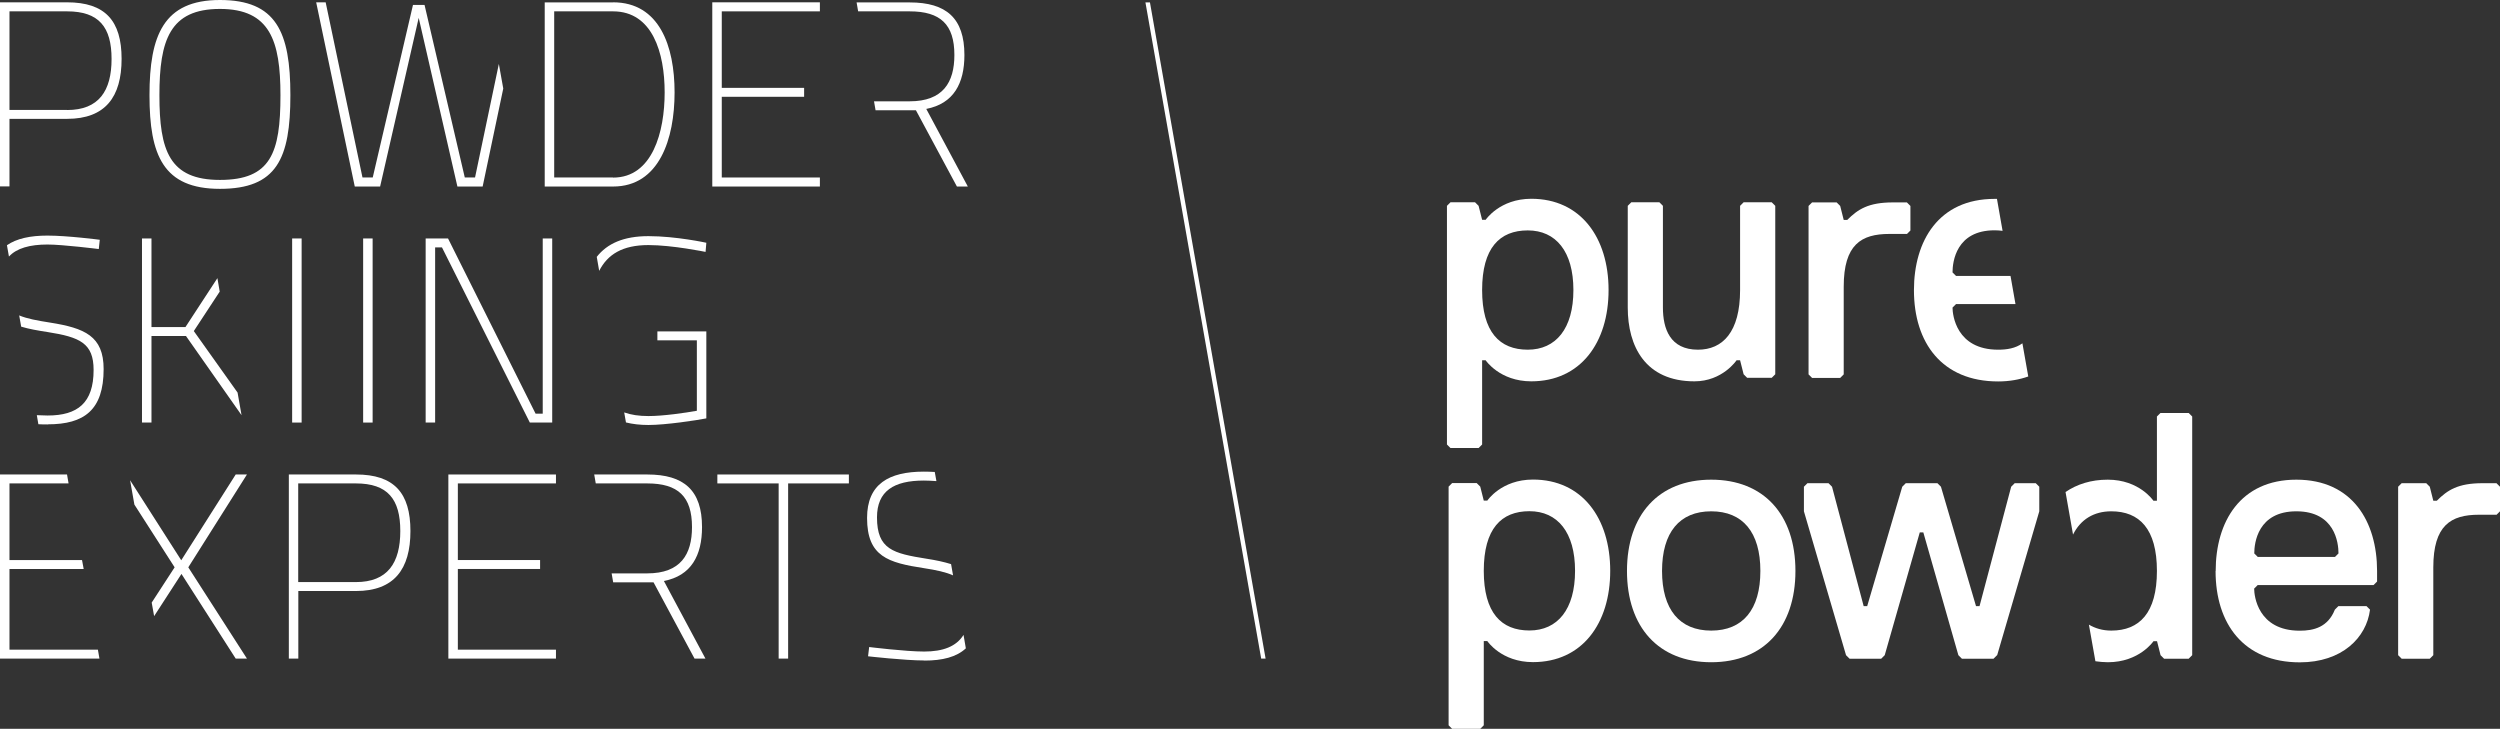 <?xml version="1.0" encoding="UTF-8"?>
<svg id="Layer_2" data-name="Layer 2" xmlns="http://www.w3.org/2000/svg" viewBox="0 0 226.77 66.11">
  <rect x="0" y="0" width="226.77" height="66.11" fill="#333333" stroke="none"/>
  <defs>
    <style>
      .cls-1 {
        fill: #fff;
      }
    </style>
  </defs>
  <g id="Layer_1-2" data-name="Layer 1">
    <path class="cls-1" d="m183.45,31.14c-.63.46-1.42.58-2.2.58-3.82,0-4.14-3.18-4.14-3.82l.32-.32h5.39l-.45-2.55h-4.94l-.32-.32c0-.96.32-3.82,3.82-3.82.26,0,.49.02.72.05l-.51-2.9c-.07,0-.13,0-.21,0-5.09,0-7.32,3.82-7.32,8.28,0,4.78,2.55,8.28,7.64,8.28,1.03,0,1.93-.17,2.73-.45l-.53-3Z"/>
    <path class="cls-1" d="m138.9,34.59c-2.87,0-4.14-1.91-4.14-1.91h-.32v7.64l-.32.32h-2.55l-.32-.32v-21.65l.32-.32h2.23l.32.32.32,1.27h.32s1.27-1.91,4.14-1.91c4.46,0,7.01,3.5,7.01,8.28s-2.55,8.28-7.01,8.28Zm-.32-13.69c-2.55,0-4.14,1.59-4.14,5.41s1.59,5.41,4.14,5.41,4.14-1.91,4.14-5.41-1.59-5.41-4.14-5.41Z"/>
    <path class="cls-1" d="m160.71,34.27h-2.23l-.32-.32-.32-1.27h-.32s-1.27,1.91-3.82,1.91c-4.46,0-6.05-3.18-6.05-6.69v-9.23l.32-.32h2.55l.32.32v9.23c0,1.91.64,3.82,3.18,3.82,2.23,0,3.82-1.59,3.82-5.41v-7.64l.32-.32h2.55l.32.32v15.28l-.32.32Z"/>
    <path class="cls-1" d="m172.97,21.22h-1.59c-2.55,0-4.14.96-4.14,4.78v7.96l-.32.32h-2.55l-.32-.32v-15.28l.32-.32h2.23l.32.32.32,1.27h.32c.96-.96,1.91-1.59,4.14-1.59h1.27l.32.32v2.23l-.32.32Z"/>
    <path class="cls-1" d="m155.22,43.51c4.78,0,7.64,3.18,7.64,8.28s-2.87,8.28-7.64,8.28-7.64-3.18-7.64-8.28,2.87-8.28,7.64-8.28Zm0,13.69c2.87,0,4.46-1.91,4.46-5.41s-1.59-5.41-4.46-5.41-4.46,1.91-4.46,5.41,1.59,5.41,4.46,5.41Z"/>
    <path class="cls-1" d="m181.15,59.43l-.32.32h-2.87l-.32-.32-3.18-11.14h-.32l-3.18,11.14-.32.32h-2.87l-.32-.32-3.82-13.05v-2.23l.32-.32h1.91l.32.32,2.87,10.83h.32l3.18-10.83.32-.32h2.87l.32.32,3.18,10.83h.32l2.87-10.83.32-.32h1.91l.32.32v2.23l-3.82,13.05Z"/>
    <path class="cls-1" d="m200.98,51.79c0-4.46,2.23-8.28,7.32-8.28s7.32,3.82,7.32,8.28v.96l-.32.32h-10.51l-.32.32c0,.64.32,3.82,4.14,3.82,1.27,0,2.55-.32,3.18-1.91l.32-.32h2.55l.32.32c-.32,2.55-2.55,4.78-6.37,4.78-5.09,0-7.64-3.5-7.64-8.28Zm11.14-1.59c0-.96-.32-3.82-3.82-3.82s-3.82,2.87-3.82,3.82l.32.32h7l.32-.32Z"/>
    <path class="cls-1" d="m226.45,46.69h-1.59c-2.55,0-4.14.96-4.14,4.78v7.96l-.32.32h-2.55l-.32-.32v-15.28l.32-.32h2.23l.32.32.32,1.27h.32c.96-.96,1.91-1.59,4.14-1.59h1.27l.32.32v2.23l-.32.32Z"/>
    <path class="cls-1" d="m198.52,37.46h-2.55l-.32.32v7.64h-.32s-1.27-1.91-4.14-1.91c-1.51,0-2.79.41-3.83,1.12l.68,3.86c.69-1.38,1.9-2.11,3.47-2.11,2.55,0,4.14,1.59,4.14,5.41s-1.59,5.41-4.14,5.41c-.78,0-1.45-.2-2.03-.54l.59,3.32c.36.05.74.09,1.13.09,2.86,0,4.14-1.91,4.14-1.91h.32l.32,1.27.32.32h2.23l.32-.32v-21.65l-.32-.32Z"/>
    <path class="cls-1" d="m139.05,60.06c-2.87,0-4.14-1.91-4.14-1.91h-.32v7.64l-.32.32h-2.55l-.32-.32v-21.65l.32-.32h2.23l.32.32.32,1.27h.32s1.27-1.91,4.14-1.91c4.46,0,7.01,3.5,7.01,8.28s-2.55,8.28-7.01,8.28Zm-.32-13.69c-2.55,0-4.14,1.59-4.14,5.41s1.59,5.41,4.14,5.41,4.14-1.91,4.14-5.41-1.59-5.41-4.14-5.41Z"/>
    <g>
      <rect class="cls-1" x="32.94" y="21.63" width=".86" height="16.7"/>
      <polygon class="cls-1" points="12.88 21.63 13.74 21.63 13.74 29.67 16.82 29.67 19.72 25.23 19.93 26.45 17.58 30.03 21.55 35.61 21.91 37.66 16.87 30.48 13.74 30.48 13.74 38.33 12.88 38.33 12.88 21.63"/>
      <g>
        <path class="cls-1" d="m.62,22.25c.89-.62,2.14-.88,3.68-.88,1.84,0,4.75.38,4.75.38l-.09.84s-3.27-.41-4.65-.41c-1.6,0-2.79.33-3.5,1.09l-.18-1.02Z"/>
        <path class="cls-1" d="m4.34,38.5c-.26,0-.55,0-.86-.02l-.14-.82c.36.02.69.03.98.03,2.72,0,4.17-1.14,4.17-4.13,0-2.43-1.24-2.98-4.17-3.44-.91-.14-1.71-.28-2.4-.49l-.18-1.02c.71.3,1.64.47,2.79.65,3.15.5,4.87,1.22,4.87,4.22,0,3.72-1.77,5.01-5.06,5.01"/>
      </g>
      <rect class="cls-1" x="26.5" y="21.63" width=".86" height="16.7"/>
      <polygon class="cls-1" points="39.47 22.44 39.47 38.33 38.61 38.33 38.61 21.63 40.64 21.63 48.58 37.52 49.23 37.52 49.23 21.63 50.09 21.63 50.09 38.33 48.06 38.33 40.09 22.44 39.47 22.44"/>
      <path class="cls-1" d="m64.07,37.95c-.86.17-3.67.6-5.25.6-.76,0-1.44-.08-2.04-.23l-.16-.91c.61.22,1.34.33,2.2.33,1.34,0,3.34-.29,4.39-.48v-6.39h-3.58v-.81h4.44v7.9Z"/>
      <path class="cls-1" d="m64,22.85s-3.01-.62-5.18-.62c-2.36,0-3.71.85-4.47,2.34l-.22-1.27c.95-1.21,2.44-1.88,4.69-1.88,2.5,0,5.25.6,5.25.6l-.07.84Z"/>
    </g>
    <path class="cls-1" d="m83.85,59.91c-1.79,0-5.11-.38-5.11-.38l.1-.84s3.29.41,4.99.41,2.91-.45,3.57-1.51l.21,1.22c-.85.79-2.12,1.11-3.76,1.11"/>
    <g>
      <polygon class="cls-1" points="0 43.04 0 59.74 9.02 59.74 8.88 58.93 .86 58.93 .86 51.61 7.59 51.61 7.44 50.8 .86 50.8 .86 43.85 6.22 43.85 6.08 43.04 0 43.04"/>
      <polygon class="cls-1" points="21.38 43.04 16.44 50.82 11.8 43.56 12.19 45.77 15.84 51.46 13.76 54.66 13.98 55.89 16.46 52.06 21.38 59.74 22.4 59.74 17.08 51.46 22.4 43.04 21.38 43.04"/>
      <polygon class="cls-1" points="40.67 43.04 40.67 59.74 50.43 59.74 50.43 58.93 41.53 58.93 41.53 51.61 48.99 51.61 48.99 50.8 41.53 50.8 41.53 43.85 50.43 43.85 50.43 43.04 40.67 43.04"/>
      <path class="cls-1" d="m63,59.74l-3.72-6.92h-3.66l-.14-.81h3.23c3.03,0,4.06-1.72,4.06-4.2,0-2.77-1.26-3.96-4.06-3.96h-4.67l-.14-.81h4.82c3.32,0,4.96,1.43,4.96,4.77,0,2.58-.98,4.41-3.46,4.89l3.77,7.04h-.98Z"/>
      <polygon class="cls-1" points="65.07 43.04 65.07 43.85 70.63 43.85 70.63 59.74 71.49 59.74 71.49 43.85 77 43.85 77 43.04 65.07 43.04"/>
      <path class="cls-1" d="m84.04,50.68c.85.13,1.59.29,2.23.49l.18,1.02c-.65-.29-1.51-.48-2.62-.65-3.27-.5-5.18-1.05-5.18-4.56,0-3.08,1.98-4.2,5.15-4.2.31,0,.64.01.99.03l.15.83c-.43-.03-.83-.05-1.14-.05-2.72,0-4.25.95-4.25,3.34,0,2.91,1.48,3.27,4.49,3.75"/>
      <path class="cls-1" d="m32.28,52.8h-5.23v-8.95h5.23c2.89,0,4.03,1.43,4.03,4.32s-1.15,4.63-4.03,4.63m0-9.76h-6.08v16.7h.86v-6.13h5.23c3.46,0,4.94-1.98,4.94-5.44s-1.48-5.13-4.94-5.13"/>
    </g>
    <g>
      <polygon class="cls-1" points="64.61 .21 64.61 16.92 74.37 16.92 74.37 16.1 65.47 16.1 65.47 8.78 72.94 8.78 72.94 7.97 65.47 7.97 65.47 1.03 74.37 1.03 74.37 .21 64.61 .21"/>
      <polygon class="cls-1" points="28.68 .21 32.18 16.92 34.48 16.92 37.98 1.62 41.49 16.92 43.78 16.92 45.65 8.03 45.25 5.8 43.09 16.1 42.16 16.1 38.51 .45 37.46 .45 33.81 16.1 32.88 16.1 29.54 .21 28.68 .21"/>
      <path class="cls-1" d="m86.8,16.92l-3.72-6.92h-3.66l-.14-.81h3.23c3.03,0,4.06-1.72,4.06-4.2,0-2.77-1.26-3.96-4.06-3.96h-4.67l-.14-.81h4.82c3.32,0,4.96,1.43,4.96,4.77,0,2.58-.98,4.41-3.46,4.89l3.77,7.04h-.98Z"/>
      <path class="cls-1" d="m6.08,9.97H.86V1.03h5.23c2.89,0,4.03,1.43,4.03,4.32s-1.15,4.63-4.03,4.63M6.08.21H0v16.7h.86v-6.13h5.23c3.46,0,4.94-1.98,4.94-5.44S9.54.21,6.08.21"/>
      <path class="cls-1" d="m19.95,16.32c-4.6,0-5.49-2.67-5.49-7.68s.95-7.83,5.49-7.83,5.49,2.89,5.49,7.83c0,5.25-.88,7.68-5.49,7.68m0-16.32c-5.11,0-6.39,3.2-6.39,8.64s1.24,8.49,6.39,8.49,6.39-2.72,6.39-8.49S25.05,0,19.95,0"/>
      <path class="cls-1" d="m55.61,16.1h-5.34V1.03h5.34c3.58,0,4.68,3.77,4.68,7.35s-1.1,7.73-4.68,7.73m0-15.89h-6.2v16.7h6.2c4.2,0,5.58-4.34,5.58-8.54S59.81.21,55.61.21"/>
    </g>
    <polygon class="cls-1" points="104.31 .22 103.9 .22 114.4 59.74 114.8 59.74 104.31 .22"/>
  </g>
</svg>